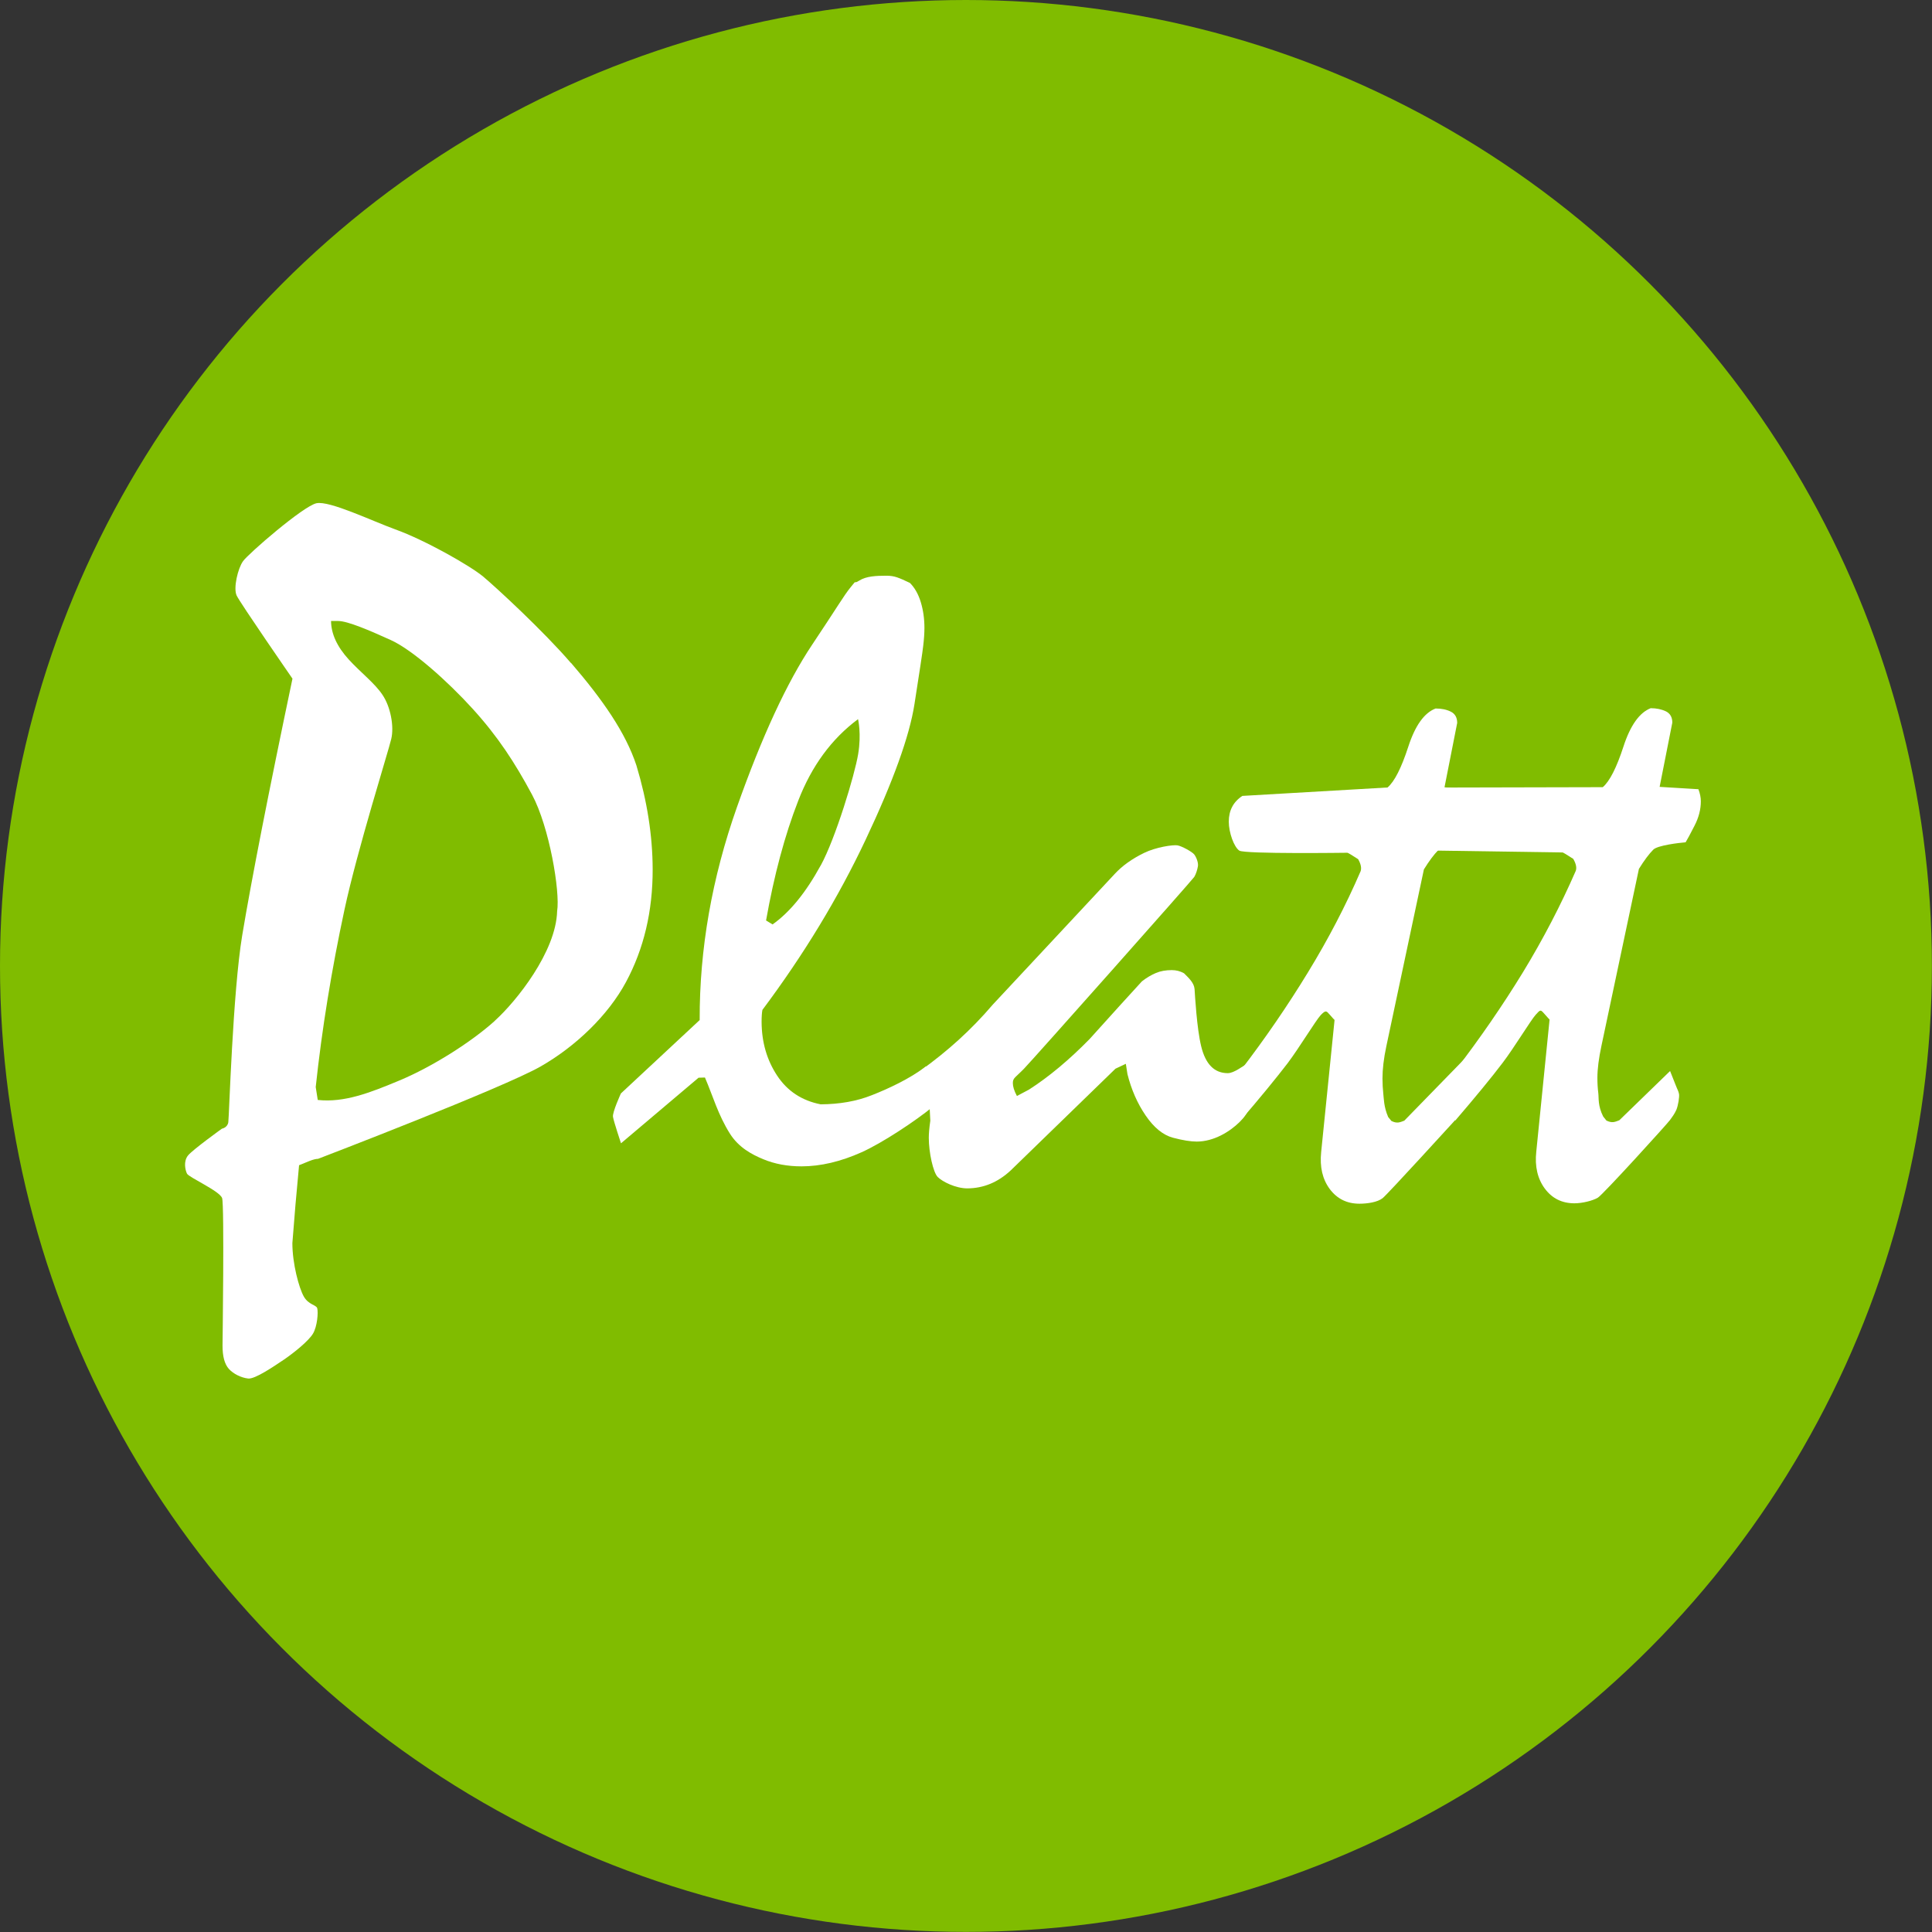 <svg height="190.31" width="190.31" viewBox="0 0 190.31 190.31" id="Layer_2" xmlns="http://www.w3.org/2000/svg"><rect x="0" y="0" width="190.31" height="190.31" fill="#333333" stroke="none"/><defs><style>.cls-1{fill:#80bc00;}.cls-2{fill:#fff;}</style></defs><g id="Layer_1-2"><circle r="95.15" cy="95.15" cx="95.15" class="cls-1"></circle><path d="M48.76,100.54c-2.34,2.12-6.24,4.57-9.41,5.89-2.92,1.22-5.43,2.2-8.05,1.92l-.2-1.27c.61-5.71,1.56-11.54,2.83-17.46,1.27-5.92,4.32-15.58,4.61-16.83.3-1.26-.08-3.19-.86-4.34-.76-1.15-2.16-2.21-3.32-3.48-1.16-1.27-1.74-2.54-1.75-3.8,0,0-.25,0,.69,0,.95,0,3.08.92,5.2,1.88,2.12.96,5.58,4.04,8.06,6.77,2.48,2.73,4.15,5.29,5.85,8.46,1.7,3.17,2.78,9.53,2.47,11.48-.11,3.98-4.01,8.87-6.13,10.78M56.24,65.31c-2.7-3.14-7.36-7.44-8.64-8.51-1.28-1.07-5.73-3.6-8.68-4.66-2.29-.83-6.44-2.83-7.74-2.57-1.3.27-6.75,5-7.24,5.71-.51.71-.97,2.65-.63,3.38.34.73,5.5,8.19,5.5,8.19-2.36,11.24-4.01,19.66-4.95,25.28-.93,5.61-1.29,17.87-1.37,18.42-.09.54-.63.63-.63.63,0,0-2.88,2.07-3.34,2.64-.46.57-.28,1.42-.1,1.79.18.37,3.23,1.71,3.46,2.41.23.7.04,14.52.04,14.52,0,1.05.19,1.82.63,2.31.45.49,1.2.86,1.89.94.68.08,2.54-1.2,3.57-1.89,1.03-.71,2.4-1.83,2.82-2.53.42-.7.53-2.08.42-2.5-.09-.34-.86-.33-1.33-1.17-.47-.84-1.12-3.22-1.12-5.25.19-2.51.41-5.07.66-7.67.33-.14.67-.28,1.03-.42s.64-.21.84-.21c0,0,18.28-7,21.96-9.12,3.43-1.97,6.61-5.02,8.37-8.29,1.76-3.27,2.64-6.98,2.63-11.12-.01-3.3-.54-6.71-1.6-10.22-1.06-3.23-3.33-6.49-6.44-10.1" class="cls-2"></path><path d="M80.84,85.25c-1.46,2.67-3.03,4.6-4.74,5.81l-.64-.39c.79-4.45,1.84-8.39,3.17-11.8,1.32-3.41,3.28-6.09,5.89-8.03,0,0,.35,1.44.01,3.45-.33,2.01-2.23,8.31-3.69,10.97M91.21,105.04c-1.58,1.23-3.82,2.25-5.33,2.84-1.5.6-3.19.89-5.04.9-1.85-.36-3.29-1.31-4.29-2.83-1.01-1.53-1.52-3.29-1.53-5.29,0-.52.03-.92.08-1.18,4.06-5.43,7.46-11.02,10.17-16.77,2.71-5.74,4.32-10.2,4.81-13.36.49-3.16.79-5.07.86-5.73.08-.66.12-1.25.12-1.78,0-.89-.12-1.74-.36-2.53-.24-.79-.6-1.42-1.07-1.89-.53-.26-.95-.44-1.27-.55s-.66-.16-1.03-.16c-1,0-2,.04-2.69.48-.69.44-.12-.24-.83.63-.71.87-1.35,2.01-3.82,5.7-2.47,3.7-4.94,9.03-7.4,15.99-2.46,6.97-3.69,13.96-3.67,20.97l-7.76,7.23s-.85,1.85-.78,2.3c.07.45.79,2.61.79,2.61l7.64-6.46.63-.02c.79,1.84,1.29,3.67,2.46,5.53.86,1.36,2.15,2.05,3.29,2.52,1.13.47,2.39.7,3.76.7,1.89,0,3.87-.47,5.92-1.39,2.05-.92,5.31-3.08,7.04-4.5l-.03-1.59c-.22-.68.02-1.54-.67-2.38" class="cls-2"></path><path d="M123.15,104.59c.21.63.17,1.79.17,2.57,0,1.6-.25,2.41-1.22,3.37-.98.96-2.54,1.92-4.22,1.92-.58,0-1.36-.12-2.34-.38-.97-.26-1.87-.99-2.69-2.19-.82-1.2-1.41-2.56-1.79-4.07l-.16-1.02-1.02.48-10.33,10.03c-1.26,1.17-2.68,1.75-4.26,1.76-1.16,0-2.46-.66-2.92-1.12-.45-.45-.88-2.42-.88-3.86,0-.38.04-.94.15-1.69l-.06-1.15c-.39-.78-1.52-.95-1.52-1.84,0-.84,0-1.48.66-1.97,2.65-1.92,4.92-3.95,7.08-6.48l12.01-12.87c.73-.79,1.69-1.48,2.88-2.06,1.18-.58,2.86-.82,3.29-.75.43.07,1.46.64,1.66.9.2.26.42.81.36,1.16-.06.35-.19.77-.36,1.05-.17.28-15.93,18.03-16.77,18.89-.84.87-1.11.9-1.1,1.43,0,.32.12.73.4,1.26l1.19-.63c1.96-1.26,3.95-2.92,5.96-4.97,2.28-2.53,3.99-4.42,5.16-5.69.47-.37.94-.64,1.39-.83.45-.19.97-.28,1.56-.28.43,0,.82.1,1.2.31.47.47.99.94,1.04,1.56.04.62.22,3.86.65,5.63.43,1.77,1.3,2.65,2.62,2.65.63,0,1.46-.69,2.2-1.11" class="cls-2"></path><path d="M144.52,77.8c.16.42.24.82.24,1.18,0,.79-.21,1.59-.63,2.42-.42.81.06,2.33-.24,2.37-.84.1-1.79-.45-2.21-.03-.42.42-.9,1.06-1.42,1.9l-3.7,17.42c-.26,1.22-.38,2.27-.38,3.17,0,.53.03,1.03.08,1.5.06.48.04,1.28.48,2.3l.32.39c.57.28.84.13,1.27-.03l6.12-6.28c.22.52-.73,2.42-.57,2.84.16.41.26.69.32.85-.11.57-.25,1.08-.45,1.52-.19.44-.33.79-.44,1.05,0,0-6.6,7.24-7.11,7.65-.51.41-1.53.55-2.29.55-1.23,0-2.2-.48-2.92-1.44-.72-.97-1-2.18-.85-3.64l1.32-13.02s-.21-.2-.5-.55c-.3-.34-.37-.45-.87.08-.49.53-2.14,3.26-3.26,4.74-1.13,1.47-2.68,3.37-4.67,5.68-.37-.68-.55-1.53-.56-2.53,0-1,.19-1.79.55-2.37,2.47-3.22,4.69-6.46,6.69-9.74,2-3.27,3.73-6.59,5.19-9.97.1-.32.02-.71-.25-1.18-.65-.42-1-.63-1.06-.63,0,0-10.11.14-10.64-.21-.53-.35-1.04-1.79-1.04-2.85,0-1.11.45-1.96,1.34-2.54l14.3-.83c.68-.58,1.36-1.92,2.04-4.01.68-2.09,1.57-3.34,2.69-3.77.58,0,1.08.1,1.5.31.42.21.63.58.63,1.11l-1.25,6.34,2.22.23Z" class="cls-2"></path><path d="M167.3,77.74c.16.42.24.82.24,1.19,0,.79-.2,1.59-.63,2.42-.42.82-.71,1.36-.87,1.62-.64.05-2.76.3-3.18.72-.42.42-.9,1.06-1.42,1.9l-3.69,17.42c-.26,1.22-.4,2.27-.4,3.17,0,.53.03,1.03.09,1.51.06.47-.06,1.22.48,2.29l.32.4c.58.28.84.13,1.27-.03l5-4.85c.21.52.4.99.56,1.41.16.42.27.57.32.85.05.28-.08,1.12-.26,1.56-.2.44-.41.7-.63,1.01-.22.32-6.6,7.35-7.11,7.65-.51.3-1.53.55-2.3.55-1.23,0-2.2-.48-2.92-1.45-.71-.96-1-2.18-.84-3.64l1.31-13.01s-.11-.1-.5-.55c-.4-.45-.39-.45-.87.08-.48.53-2.13,3.26-3.26,4.74-1.12,1.48-2.68,3.37-4.67,5.69-.37-.69-.56-1.53-.56-2.53s.18-1.79.55-2.38c2.47-3.22,4.7-6.46,6.7-9.73,1.99-3.27,3.72-6.6,5.19-9.97.11-.32.02-.71-.25-1.18-.65-.42-1-.63-1.05-.63l-12.88-.19c-.68-.84,1.21-1.81,1.2-2.87,0-1.11-2.57-2.75-1.68-3.33l17.32-.04c.68-.58,1.36-1.92,2.04-4.01.68-2.09,1.58-3.34,2.68-3.77.58,0,1.07.11,1.5.31.42.21.63.58.63,1.11l-1.25,6.33,3.8.23Z" class="cls-2"></path></g></svg>